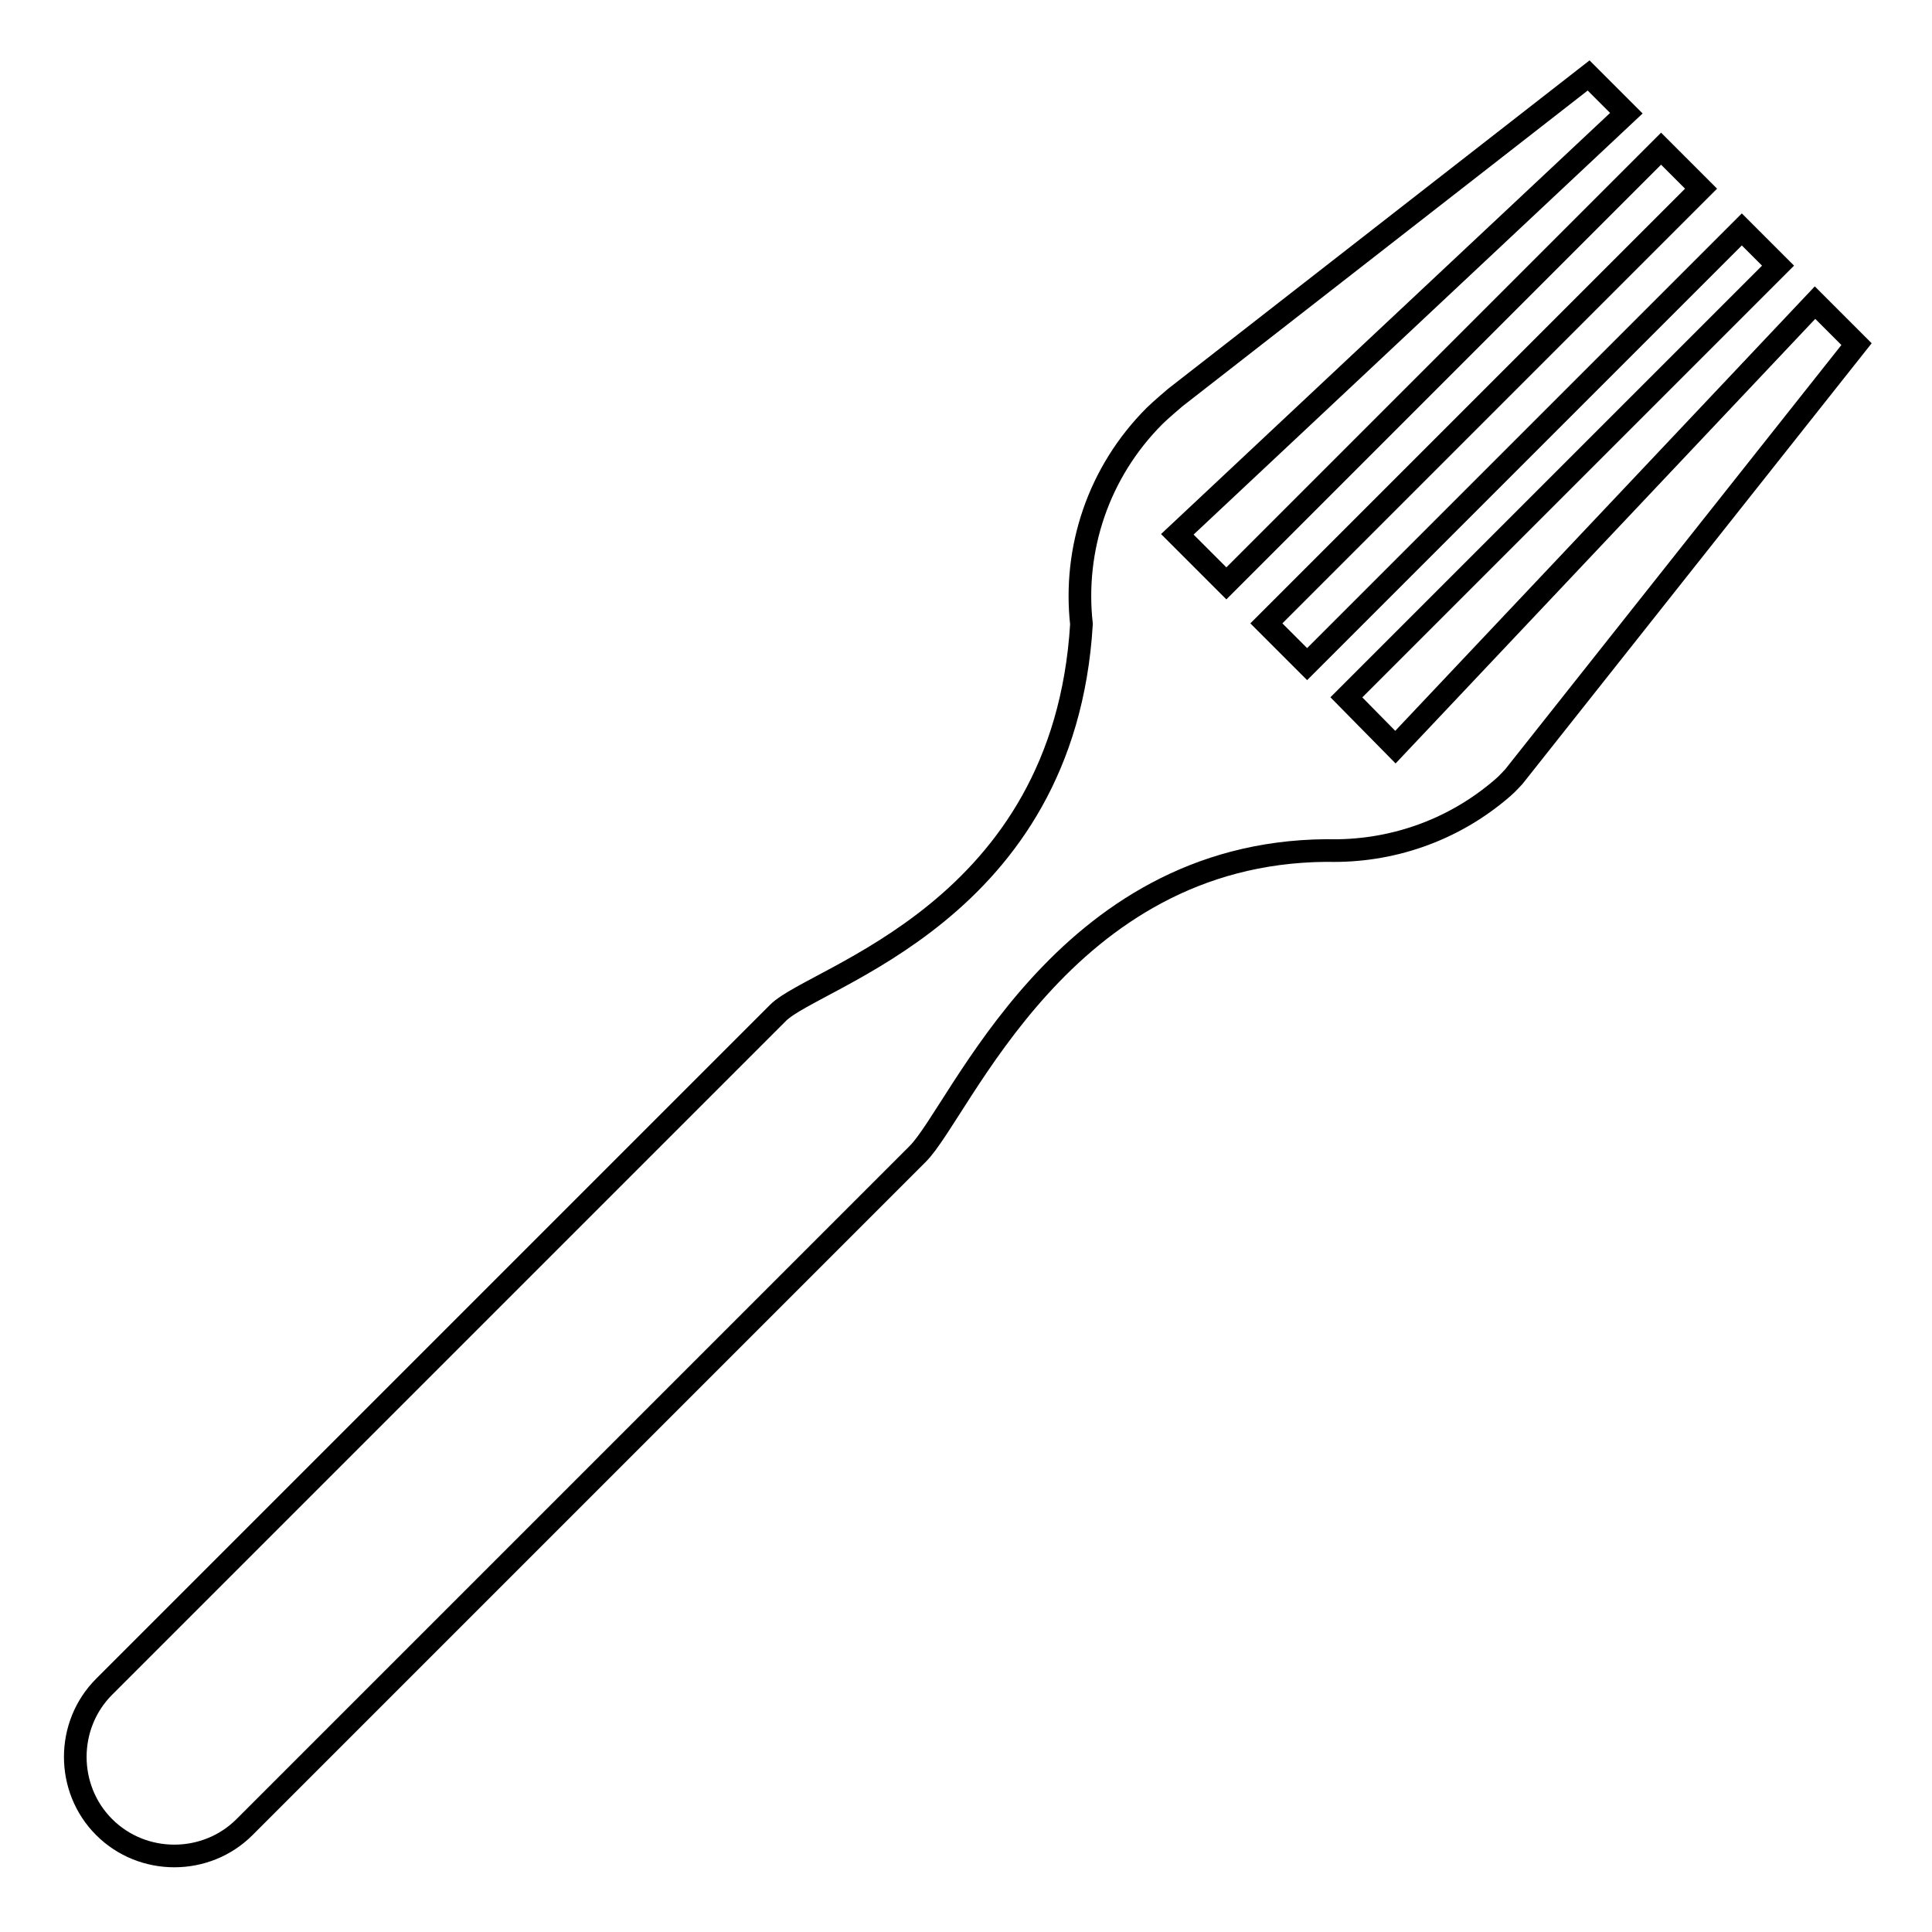 <?xml version="1.0" encoding="utf-8"?>
<!-- Svg Vector Icons : http://www.onlinewebfonts.com/icon -->
<!DOCTYPE svg PUBLIC "-//W3C//DTD SVG 1.1//EN" "http://www.w3.org/Graphics/SVG/1.1/DTD/svg11.dtd">
<svg version="1.1" xmlns="http://www.w3.org/2000/svg" xmlns:xlink="http://www.w3.org/1999/xlink" x="0px" y="0px" viewBox="0 0 256 256" enable-background="new 0 0 256 256" xml:space="preserve">
<g><g><g><path stroke-width="3" fill-opacity="0" stroke="#000000"  d="M246,45.6l-5.5-5.5L184.9,99l-6.5-6.6l57.2-57.2l-4.8-4.8L173.2,88l-5.4-5.4l57.6-57.6l-5.3-5.3l-57.6,57.6l-6.5-6.5L215.5,15l-5-5l-54.8,42.7c0,0-2,1.7-2.7,2.4c-7.5,7.5-10.8,17.7-9.7,27.6c-2.3,38.2-35.3,46.6-40.2,51.5c-5.4,5.4-89.1,89.1-89.1,89.1l0,0c-0.1,0.1-0.1,0.1-0.2,0.2c-5.1,5.1-5.1,13.5,0,18.6c5.1,5.1,13.5,5.1,18.6,0c0.1-0.1,0.1-0.1,0.2-0.2l0,0c0,0,82.7-82.7,89-89c5.7-5.7,19.1-39.9,54.1-40.2c0,0,0.1,0,0.2,0c8.2,0.2,16.5-2.5,23.2-8.3c0.5-0.4,1.5-1.5,1.5-1.5L246,45.6z"/></g><g></g><g></g><g></g><g></g><g></g><g></g><g></g><g></g><g></g><g></g><g></g><g></g><g></g><g></g><g></g></g></g>
</svg>